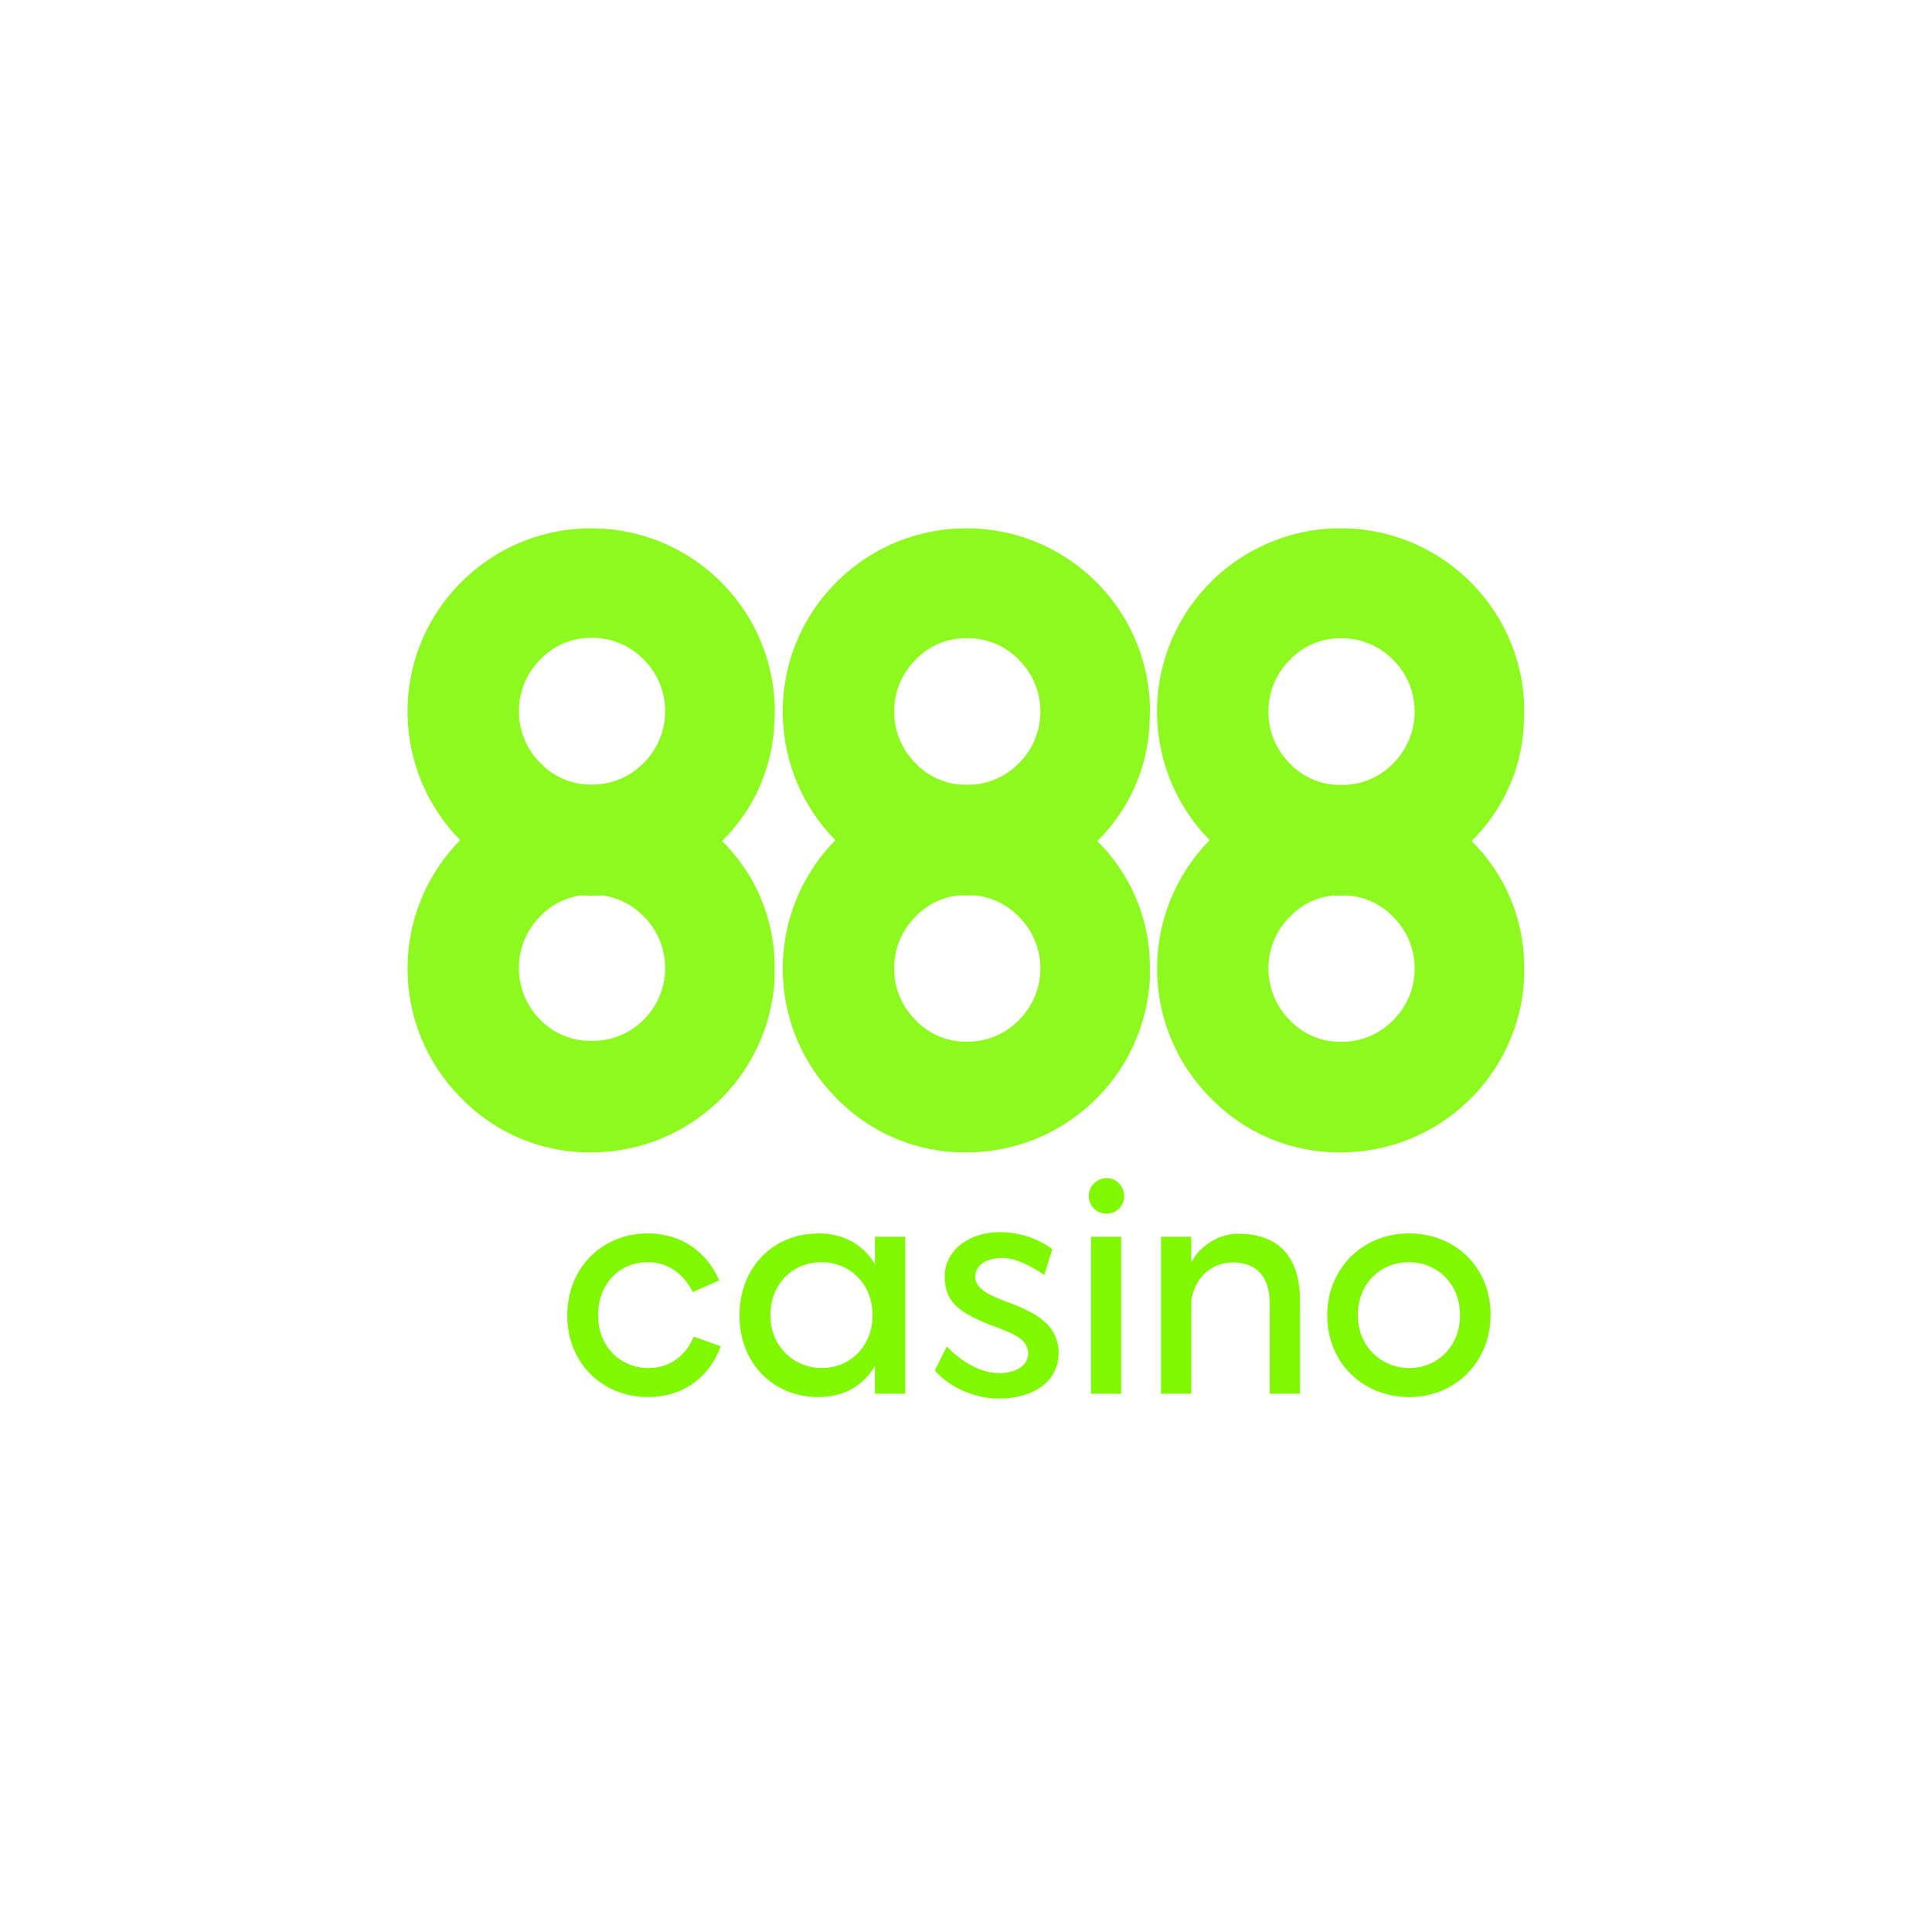 <svg width="256" height="256" viewBox="0 0 256 256" fill="none" xmlns="http://www.w3.org/2000/svg">
<g clip-path="url(#clip0_951_1813)">
<path d="M95.293 169.659L91.799 171.204C90.727 169.063 88.741 167.241 85.843 167.241C82.071 167.241 79.254 170.134 79.254 174.216V174.296C79.254 178.417 82.192 181.271 85.924 181.271C88.94 181.271 91.005 179.408 91.919 177.11L95.492 178.377C94.062 182.42 90.569 185.116 85.845 185.116C79.731 185.116 75.166 180.518 75.166 174.334V174.256C75.166 168.111 79.692 163.434 85.845 163.434C90.371 163.434 93.706 165.972 95.293 169.659Z" fill="#7FF800"/>
<path d="M119.944 163.871V184.682H115.934V180.996C114.426 183.532 111.925 185.118 108.472 185.118C102.318 185.118 97.991 180.519 97.991 174.336V174.257C97.991 168.112 102.279 163.435 108.472 163.435C111.884 163.435 114.425 164.982 115.934 167.52V163.872L119.944 163.871ZM115.617 174.217C115.617 170.135 112.601 167.242 108.829 167.242C105.056 167.242 102.08 170.135 102.08 174.217V174.297C102.08 178.419 105.216 181.272 108.907 181.272C112.599 181.272 115.617 178.419 115.617 174.297V174.217Z" fill="#7FF800"/>
<path d="M139.434 165.537L138.362 168.944C137.329 168.231 134.988 166.725 132.884 166.686C130.7 166.646 129.074 167.717 129.232 169.381C129.351 170.412 130.224 171.284 132.726 172.234C136.339 173.583 140.029 174.97 140.269 178.974C140.426 182.741 137.371 185.278 132.369 185.316C128.478 185.316 125.223 183.255 123.873 181.591L125.46 178.42C126.928 179.965 129.509 181.909 132.368 181.948C134.829 181.948 136.416 180.76 136.219 179.093C136.019 177.27 133.995 176.675 132.327 175.962C126.732 173.979 125.261 172.354 125.182 169.262C125.103 165.893 128.158 163.119 132.924 163.276C135.781 163.355 138.204 164.545 139.434 165.537Z" fill="#7FF800"/>
<path d="M148.959 158.48C148.959 159.789 147.925 160.818 146.655 160.818C145.304 160.818 144.272 159.788 144.272 158.48C144.272 157.252 145.266 156.101 146.655 156.101C147.965 156.101 148.959 157.251 148.959 158.48ZM148.562 184.682H144.552V163.871H148.562V184.682Z" fill="#7FF800"/>
<path d="M172.258 172.394V184.682H168.249V172.711C168.249 169.143 166.463 167.281 163.366 167.281C160.468 167.281 158.245 169.342 157.847 172.433V184.682H153.838V163.871H157.847V167.321C158.8 165.298 161.302 163.475 164.039 163.475C169.559 163.475 172.258 166.646 172.258 172.394Z" fill="#7FF800"/>
<path d="M175.87 174.336V174.257C175.87 168.112 180.514 163.435 186.707 163.435C192.901 163.435 197.505 167.995 197.505 174.178V174.257C197.505 180.44 192.86 185.118 186.707 185.118C180.555 185.118 175.87 180.519 175.87 174.336ZM193.456 174.297V174.217C193.456 170.135 190.439 167.242 186.667 167.242C182.895 167.242 179.919 170.135 179.919 174.217V174.297C179.919 178.419 183.054 181.272 186.746 181.272C190.438 181.272 193.456 178.419 193.456 174.297Z" fill="#7FF800"/>
<path opacity="0.88" d="M77.723 70.008C64.289 70.344 53.672 81.49 54.008 94.904C54.162 101.058 56.65 106.925 60.969 111.317L60.962 111.325L60.969 111.332C51.617 120.841 51.691 136.102 61.135 145.522C65.651 150.179 71.888 152.775 78.381 152.698C91.283 152.671 101.925 142.6 102.64 129.737V127.828C102.579 121.66 100.072 115.767 95.67 111.44C99.925 107.262 102.411 101.61 102.612 95.654C102.625 95.151 102.654 94.721 102.654 94.306V93.689C102.318 80.274 91.156 69.673 77.723 70.008ZM71.584 87.388C73.344 85.527 75.804 84.486 78.367 84.519C80.973 84.482 83.48 85.521 85.295 87.388C89.084 91.17 89.087 97.303 85.301 101.087C85.299 101.09 85.297 101.091 85.295 101.093C83.476 102.956 80.973 103.993 78.367 103.963C75.805 103.988 73.347 102.948 71.584 101.093C67.807 97.303 67.807 91.179 71.584 87.388ZM85.3 135.113C85.3 135.113 85.296 135.117 85.294 135.12C83.462 136.955 80.96 137.966 78.367 137.918C75.815 137.962 73.36 136.948 71.584 135.12C67.807 131.329 67.807 125.205 71.584 121.415C73.005 119.911 74.883 118.944 76.904 118.644C77.39 118.667 77.877 118.679 78.367 118.674C78.867 118.68 79.366 118.669 79.862 118.644C81.915 118.943 83.83 119.909 85.295 121.416C89.084 125.197 89.086 131.329 85.3 135.113Z" fill="#7FF800"/>
<path opacity="0.88" d="M201.968 94.319V93.688C201.633 80.274 190.471 69.672 177.036 70.008C163.603 70.343 152.985 81.49 153.322 94.903C153.476 101.058 155.965 106.925 160.285 111.318L160.277 111.326L160.285 111.333C150.933 120.843 151.007 136.102 160.45 145.523C164.966 150.18 171.203 152.776 177.696 152.698C190.599 152.672 201.24 142.601 201.956 129.738V127.829C201.893 121.661 199.386 115.769 194.985 111.441C199.244 107.264 201.729 101.612 201.927 95.655C201.941 95.152 201.968 94.736 201.968 94.319ZM170.897 87.445C172.657 85.584 175.117 84.543 177.68 84.576C180.287 84.538 182.793 85.577 184.607 87.445C188.396 91.227 188.4 97.36 184.613 101.144C184.61 101.147 184.609 101.148 184.607 101.151C182.974 102.828 180.786 103.834 178.467 103.995C178.205 103.99 177.942 103.988 177.679 103.991C177.425 103.988 177.17 103.99 176.916 103.994C174.632 103.831 172.48 102.824 170.896 101.149C167.118 97.359 167.12 91.236 170.897 87.445ZM184.619 135.165C184.619 135.165 184.612 135.172 184.608 135.176C182.792 137.042 180.287 138.08 177.681 138.045C175.118 138.075 172.659 137.036 170.898 135.176C167.123 131.39 167.123 125.27 170.898 121.486C172.416 119.873 174.461 118.877 176.644 118.661C176.989 118.672 177.335 118.677 177.681 118.674C178.04 118.679 178.395 118.674 178.753 118.661C180.967 118.877 183.048 119.871 184.609 121.486C188.395 125.26 188.399 131.384 184.619 135.165Z" fill="#7FF800"/>
<path opacity="0.88" d="M127.428 70.009C113.992 70.353 103.379 81.507 103.724 94.924C103.882 101.071 106.367 106.929 110.679 111.318L110.692 111.333C101.333 120.839 101.405 136.104 110.851 145.523C115.368 150.182 121.606 152.777 128.099 152.7C141.004 152.673 151.647 142.6 152.362 129.734V127.839C152.301 121.67 149.794 115.775 145.391 111.447C149.645 107.266 152.129 101.615 152.333 95.658C152.347 95.112 152.376 94.711 152.376 94.294V93.678C152.034 80.261 140.864 69.665 127.428 70.009ZM121.302 87.434C123.06 85.568 125.521 84.526 128.087 84.564C130.695 84.521 133.203 85.561 135.016 87.434C138.803 91.21 138.808 97.334 135.027 101.116C135.023 101.119 135.019 101.123 135.016 101.127C133.383 102.804 131.194 103.81 128.876 103.973C128.614 103.968 128.351 103.965 128.088 103.969C127.834 103.965 127.58 103.968 127.325 103.973C125.042 103.81 122.889 102.802 121.305 101.128C117.529 97.343 117.526 91.22 121.302 87.434ZM135.027 135.147C135.027 135.147 135.019 135.155 135.016 135.158C133.199 137.025 130.694 138.063 128.087 138.029C125.524 138.059 123.063 137.018 121.302 135.158C117.526 131.373 117.526 125.251 121.302 121.465C122.82 119.853 124.866 118.857 127.049 118.641C127.394 118.652 127.74 118.658 128.087 118.654C128.445 118.659 128.801 118.654 129.157 118.641C131.372 118.857 133.452 119.851 135.014 121.467C138.801 125.242 138.808 131.365 135.027 135.147Z" fill="#7FF800"/>
</g>
<defs>
<clipPath id="clip0_951_1813">
<rect width="256" height="256" fill="white"/>
</clipPath>
</defs>
</svg>
